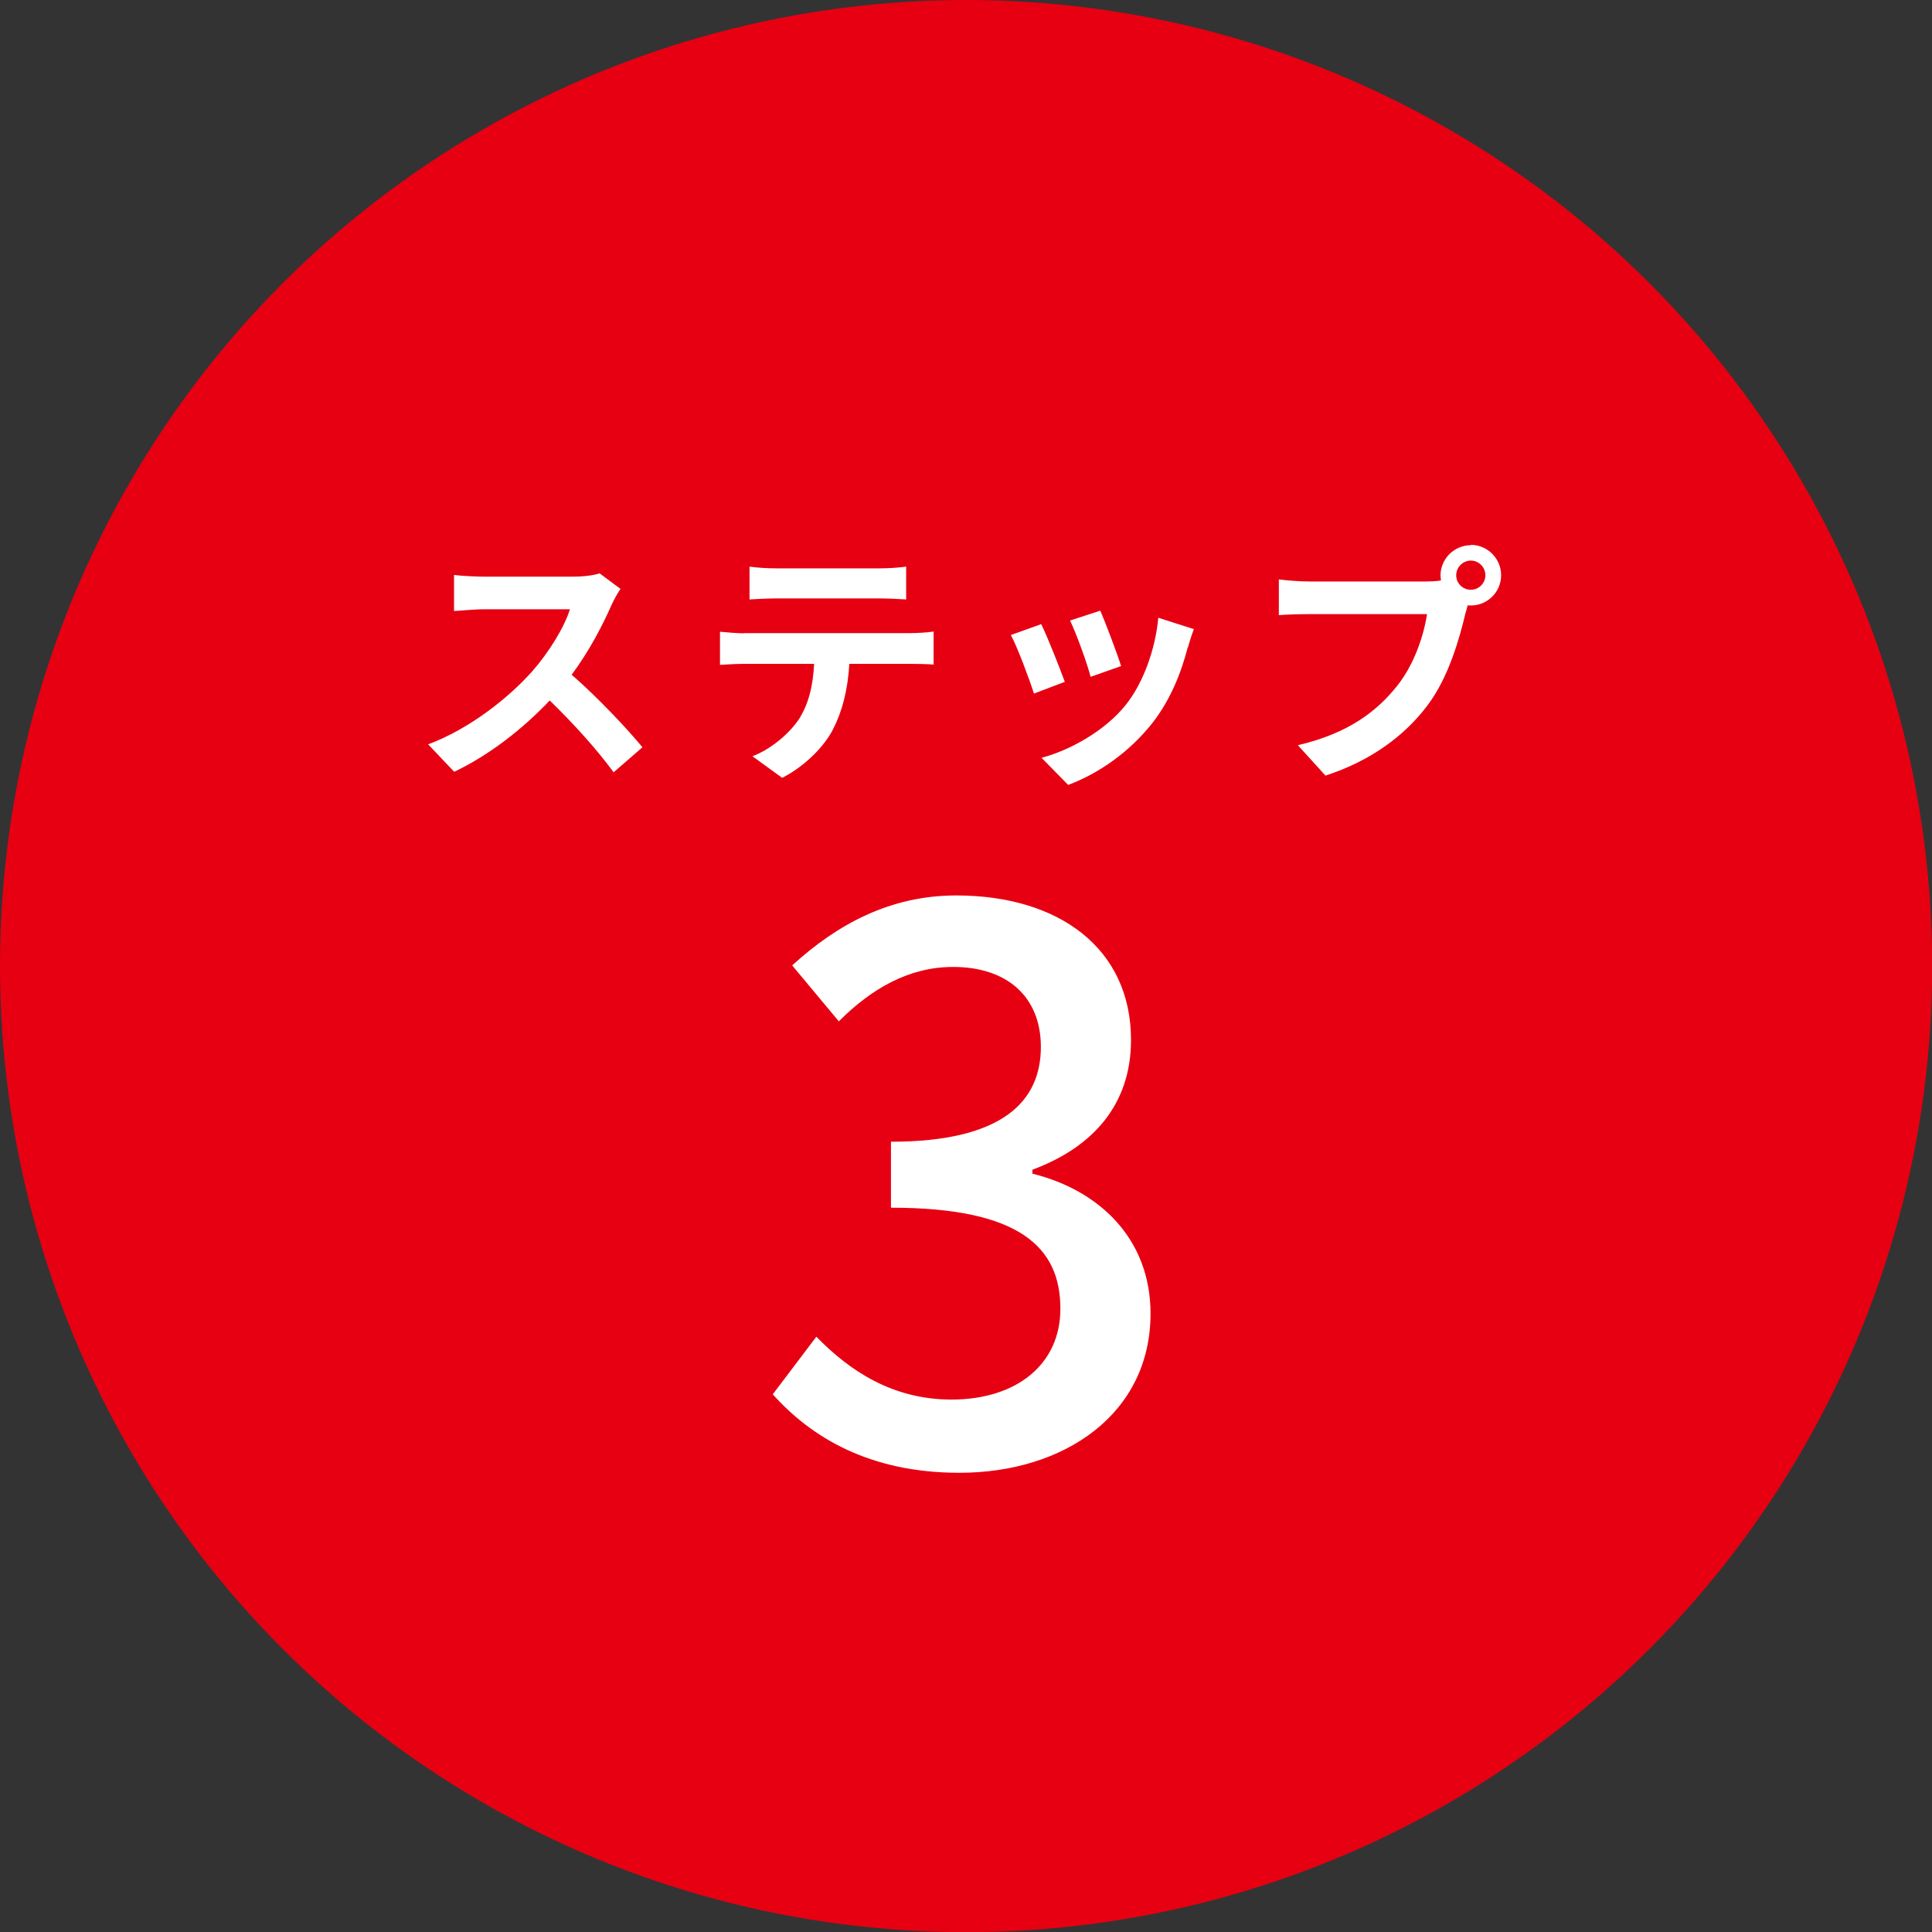 <?xml version="1.0" encoding="UTF-8"?><svg id="_レイヤー_2" xmlns="http://www.w3.org/2000/svg" viewBox="0 0 111.87 111.87"><rect x="0" y="0" width="111.87" height="111.87" fill="#333333" stroke="none"/><defs><style>.cls-1{fill:#fff;}.cls-2{fill:#e60012;}</style></defs><g id="_レイヤー_4"><g><circle class="cls-2" cx="55.94" cy="55.94" r="55.94"/><g><path class="cls-1" d="M35.41,35.03c-.5,1.15-1.32,2.72-2.31,4.04,1.46,1.26,3.23,3.14,4.1,4.2l-1.67,1.45c-.96-1.32-2.32-2.82-3.7-4.16-1.56,1.65-3.51,3.17-5.53,4.13l-1.51-1.59c2.37-.88,4.64-2.67,6.02-4.22,.97-1.1,1.87-2.56,2.19-3.6h-4.98c-.62,0-1.43,.09-1.73,.1v-2.09c.4,.06,1.29,.1,1.73,.1h5.19c.63,0,1.22-.09,1.51-.19l1.21,.9c-.12,.16-.38,.62-.51,.91Z"/><path class="cls-1" d="M43.1,36.66h9.62c.31,0,.96-.03,1.34-.09v1.91c-.37-.03-.92-.04-1.34-.04h-3.54c-.09,1.51-.41,2.75-.94,3.78-.51,1.01-1.65,2.16-2.95,2.82l-1.72-1.25c1.04-.4,2.07-1.25,2.66-2.1,.6-.91,.85-2.01,.91-3.25h-4.04c-.44,0-1,.03-1.41,.06v-1.92c.44,.04,.96,.09,1.41,.09Zm1.87-3.75h5.91c.5,0,1.09-.03,1.59-.1v1.9c-.5-.03-1.07-.06-1.59-.06h-5.89c-.51,0-1.13,.03-1.59,.06v-1.9c.49,.07,1.09,.1,1.57,.1Z"/><path class="cls-1" d="M61.66,39.48l-1.79,.68c-.25-.79-.98-2.75-1.34-3.39l1.76-.63c.37,.75,1.07,2.53,1.37,3.35Zm7.11-1.98c-.38,1.48-1,3.01-2,4.31-1.37,1.76-3.2,3-4.92,3.64l-1.54-1.57c1.62-.43,3.66-1.54,4.88-3.07,1-1.25,1.71-3.2,1.88-5.04l2.06,.66c-.18,.47-.26,.78-.35,1.07Zm-3.86,1.07l-1.76,.62c-.18-.72-.82-2.5-1.19-3.26l1.75-.57c.28,.63,1,2.54,1.21,3.22Z"/><path class="cls-1" d="M85.17,31.55c.96,0,1.75,.79,1.75,1.76s-.79,1.75-1.75,1.75c-.06,0-.13,0-.19-.01-.04,.16-.07,.31-.12,.44-.34,1.44-.97,3.72-2.2,5.35-1.32,1.76-3.29,3.22-5.91,4.07l-1.6-1.76c2.91-.68,4.57-1.95,5.76-3.45,.97-1.22,1.53-2.88,1.72-4.14h-6.83c-.68,0-1.38,.03-1.75,.06v-2.07c.43,.06,1.26,.12,1.75,.12h6.8c.21,0,.53-.01,.84-.06-.01-.09-.03-.18-.03-.28,0-.97,.79-1.76,1.76-1.76Zm0,2.6c.46,0,.84-.38,.84-.84s-.38-.85-.84-.85-.85,.38-.85,.85,.38,.84,.85,.84Z"/></g><path class="cls-1" d="M44.75,80.73l2.52-3.33c1.93,1.98,4.41,3.64,7.83,3.64,3.74,0,6.3-2.02,6.3-5.26,0-3.55-2.34-5.85-9.81-5.85v-3.82c6.53,0,8.68-2.39,8.68-5.49,0-2.88-1.93-4.63-5.08-4.63-2.57,0-4.73,1.26-6.62,3.15l-2.7-3.24c2.61-2.38,5.67-4.05,9.5-4.05,5.94,0,10.12,3.06,10.12,8.37,0,3.73-2.2,6.21-5.71,7.51v.23c3.82,.94,6.84,3.73,6.84,8.1,0,5.81-4.99,9.22-11.07,9.22-5.22,0-8.59-2.07-10.8-4.54Z"/></g></g></svg>